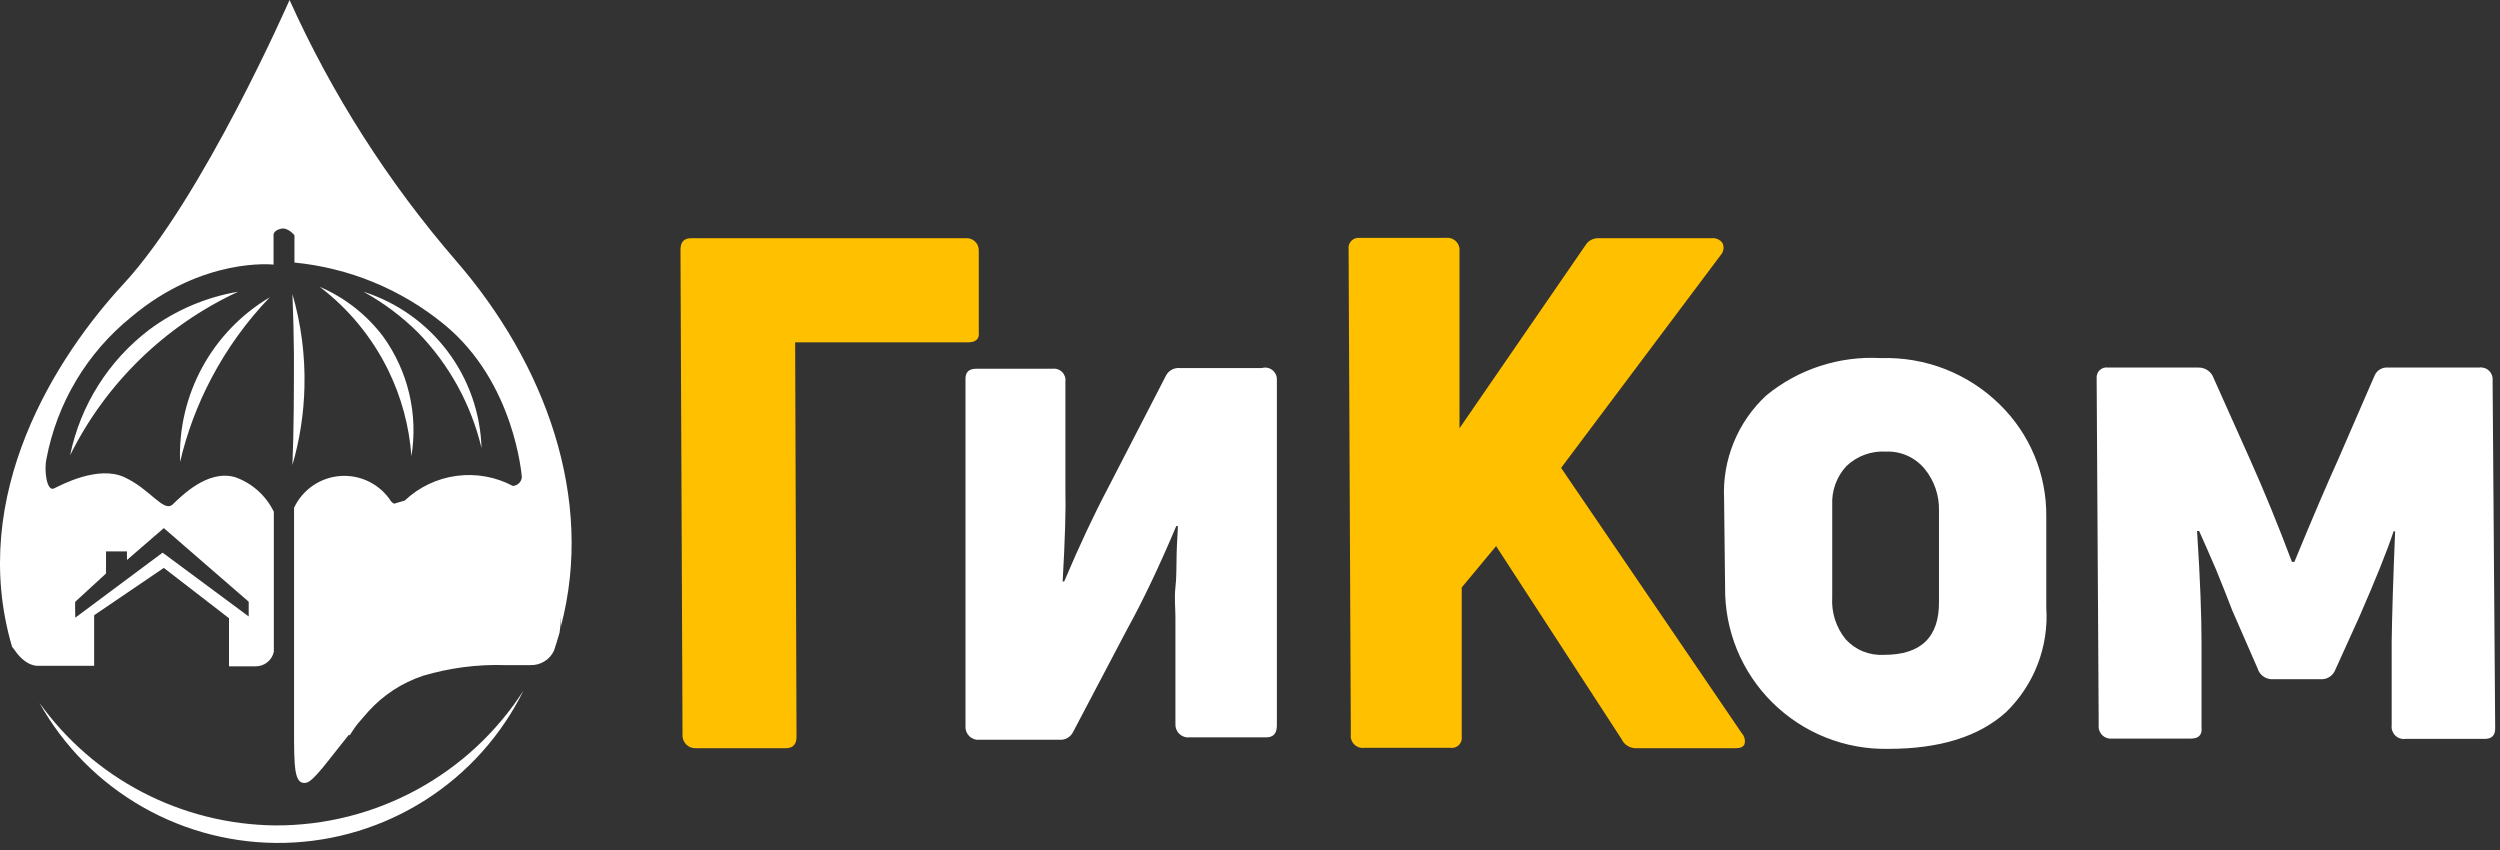<?xml version="1.0" encoding="UTF-8"?> <svg xmlns="http://www.w3.org/2000/svg" width="100" height="34" viewBox="0 0 100 34" fill="none"><rect x="0" y="0" width="100" height="34" fill="#333333" stroke="none"/> <path d="M38.608 9.528H27.645C27.363 9.528 27.219 9.679 27.219 9.988L27.301 29.385C27.296 29.458 27.307 29.531 27.333 29.6C27.359 29.668 27.399 29.73 27.451 29.782C27.504 29.834 27.566 29.873 27.636 29.898C27.705 29.923 27.778 29.933 27.852 29.927H31.434C31.716 29.927 31.861 29.776 31.861 29.474L31.806 13.693H38.724C39.041 13.693 39.185 13.556 39.151 13.268V10.043C39.155 9.972 39.144 9.901 39.118 9.834C39.092 9.768 39.051 9.708 39 9.659C38.948 9.61 38.886 9.573 38.818 9.55C38.75 9.528 38.678 9.52 38.608 9.528ZM69.672 29.33L62.444 18.715L68.86 10.16C68.907 10.096 68.935 10.02 68.941 9.942C68.947 9.863 68.931 9.784 68.895 9.714C68.846 9.648 68.781 9.597 68.706 9.564C68.632 9.532 68.549 9.519 68.468 9.528H63.957C63.849 9.522 63.741 9.546 63.645 9.596C63.549 9.647 63.469 9.723 63.414 9.817L58.38 17.131V10.057C58.388 9.983 58.38 9.909 58.356 9.839C58.332 9.769 58.292 9.706 58.24 9.654C58.188 9.602 58.124 9.562 58.054 9.538C57.984 9.514 57.91 9.506 57.836 9.515H54.398C54.336 9.507 54.272 9.513 54.213 9.533C54.154 9.554 54.1 9.587 54.056 9.632C54.012 9.677 53.979 9.731 53.96 9.79C53.94 9.849 53.935 9.913 53.944 9.974L54.033 29.371C54.023 29.445 54.03 29.52 54.053 29.59C54.077 29.66 54.117 29.724 54.169 29.777C54.222 29.829 54.286 29.869 54.357 29.893C54.428 29.916 54.503 29.923 54.576 29.913H58.015C58.077 29.922 58.14 29.917 58.199 29.898C58.258 29.878 58.312 29.845 58.356 29.801C58.401 29.757 58.434 29.703 58.453 29.644C58.473 29.585 58.478 29.522 58.469 29.46V23.498L59.844 21.844L64.858 29.556C64.911 29.675 65 29.774 65.112 29.84C65.224 29.907 65.354 29.937 65.484 29.927H69.438C69.624 29.927 69.741 29.872 69.782 29.762C69.801 29.686 69.8 29.608 69.781 29.532C69.762 29.457 69.725 29.387 69.672 29.33Z" fill="#FFC000"></path> <path d="M50.477 14.722H47.196C47.081 14.711 46.965 14.735 46.864 14.791C46.764 14.848 46.683 14.934 46.632 15.038L44.335 19.491C43.753 20.593 43.164 21.849 42.568 23.258H42.506C42.602 21.584 42.637 20.362 42.616 19.601V15.264C42.625 15.195 42.618 15.124 42.595 15.057C42.572 14.991 42.535 14.93 42.485 14.881C42.435 14.831 42.374 14.793 42.308 14.771C42.241 14.748 42.17 14.741 42.1 14.75H39.047C38.751 14.75 38.607 14.894 38.62 15.182V29.049C38.615 29.122 38.626 29.195 38.652 29.264C38.678 29.332 38.718 29.394 38.77 29.446C38.823 29.497 38.886 29.537 38.955 29.562C39.024 29.587 39.097 29.597 39.171 29.59H42.396C42.506 29.596 42.614 29.569 42.709 29.512C42.803 29.456 42.878 29.374 42.926 29.275L45.092 25.158C45.711 24.04 46.364 22.668 47.052 21.041H47.114C47.114 21.268 47.079 21.631 47.066 22.125C47.052 22.619 47.066 23.086 47.017 23.498C46.969 23.91 47.017 24.342 47.017 24.698V28.952C47.012 29.026 47.023 29.099 47.049 29.168C47.075 29.236 47.115 29.298 47.168 29.35C47.22 29.401 47.283 29.441 47.352 29.466C47.421 29.491 47.495 29.501 47.568 29.494H50.649C50.931 29.494 51.068 29.343 51.075 29.035V15.168C51.075 15.096 51.058 15.025 51.025 14.96C50.992 14.896 50.945 14.84 50.887 14.797C50.829 14.753 50.762 14.724 50.691 14.711C50.62 14.698 50.546 14.702 50.477 14.722ZM75.235 14.324C73.572 14.23 71.934 14.764 70.648 15.82C70.084 16.343 69.642 16.982 69.351 17.693C69.06 18.404 68.927 19.17 68.963 19.937L69.004 23.477C68.992 24.335 69.153 25.186 69.477 25.98C69.802 26.774 70.283 27.494 70.893 28.099C71.503 28.703 72.228 29.179 73.026 29.498C73.824 29.817 74.678 29.972 75.537 29.954C77.591 29.954 79.159 29.465 80.242 28.486C80.798 27.946 81.23 27.293 81.508 26.57C81.786 25.847 81.903 25.073 81.851 24.3V20.685C81.863 19.846 81.704 19.015 81.384 18.239C81.063 17.465 80.588 16.763 79.987 16.177C79.364 15.564 78.623 15.084 77.808 14.765C76.994 14.447 76.123 14.297 75.249 14.324H75.235ZM75.352 26.194C75.067 26.21 74.782 26.163 74.517 26.055C74.253 25.947 74.017 25.781 73.825 25.57C73.441 25.094 73.249 24.492 73.289 23.882V20.204C73.275 19.921 73.317 19.637 73.414 19.369C73.511 19.102 73.66 18.856 73.853 18.647C74.062 18.446 74.31 18.291 74.582 18.19C74.855 18.09 75.145 18.047 75.434 18.064C75.728 18.051 76.02 18.107 76.289 18.226C76.557 18.345 76.794 18.524 76.982 18.75C77.368 19.218 77.573 19.81 77.559 20.417V24.067C77.573 25.481 76.844 26.194 75.365 26.194H75.352ZM99.704 15.216C99.711 15.145 99.702 15.072 99.677 15.005C99.651 14.937 99.611 14.876 99.558 14.826C99.506 14.777 99.443 14.74 99.374 14.718C99.305 14.697 99.232 14.691 99.161 14.702H95.516C95.406 14.693 95.295 14.718 95.2 14.775C95.105 14.831 95.03 14.916 94.986 15.017L93.535 18.359C93.077 19.37 92.49 20.742 91.775 22.476H91.678C91.119 20.989 90.557 19.617 89.993 18.359L88.549 15.134C88.507 15.007 88.426 14.897 88.317 14.82C88.208 14.742 88.078 14.701 87.944 14.702H84.326C84.266 14.692 84.204 14.696 84.146 14.714C84.088 14.732 84.034 14.763 83.989 14.805C83.945 14.846 83.911 14.898 83.889 14.955C83.868 15.012 83.86 15.073 83.866 15.134L83.948 29C83.939 29.074 83.947 29.148 83.972 29.218C83.996 29.288 84.035 29.351 84.088 29.403C84.14 29.456 84.204 29.495 84.274 29.519C84.344 29.543 84.418 29.551 84.492 29.543H87.635C87.951 29.543 88.095 29.392 88.061 29.083V25.721C88.061 24.712 88.013 23.216 87.882 21.241H87.965C88.121 21.584 88.35 22.105 88.652 22.805C88.934 23.491 89.147 24.047 89.285 24.404L90.303 26.736C90.341 26.866 90.423 26.98 90.534 27.058C90.645 27.137 90.779 27.176 90.915 27.169H92.847C92.958 27.172 93.066 27.144 93.161 27.088C93.256 27.032 93.333 26.951 93.384 26.853L94.367 24.685C95.007 23.216 95.475 22.071 95.743 21.254H95.805C95.727 23.157 95.681 24.63 95.667 25.673V29.014C95.658 29.087 95.666 29.162 95.69 29.232C95.715 29.301 95.754 29.365 95.807 29.417C95.859 29.469 95.922 29.509 95.992 29.533C96.062 29.557 96.137 29.565 96.21 29.556H99.381C99.683 29.556 99.821 29.405 99.807 29.096L99.704 15.216Z" fill="white"></path> <path d="M12.178 15.475C12.209 14.22 12.047 12.968 11.697 11.762C11.729 12.563 11.751 13.348 11.757 14.15C11.757 15.644 11.757 17.105 11.697 18.6C11.992 17.583 12.154 16.533 12.178 15.475ZM11.013 33.017C9.164 32.998 7.345 32.544 5.704 31.692C4.064 30.839 2.649 29.611 1.574 28.109C2.544 29.85 3.972 31.292 5.705 32.28C7.438 33.268 9.409 33.764 11.404 33.714C13.399 33.664 15.342 33.07 17.023 31.997C18.704 30.923 20.058 29.411 20.939 27.624C19.873 29.284 18.404 30.648 16.669 31.59C14.934 32.533 12.989 33.024 11.013 33.017ZM18.222 10.409C15.518 7.277 13.281 3.771 11.582 0C11.582 0 8.111 7.934 4.941 11.358C2.268 14.243 -1.306 19.777 0.481 25.868C0.515 25.906 0.546 25.946 0.574 25.988C1.039 26.681 1.514 26.632 1.514 26.632H3.766V24.609L6.553 22.716L9.16 24.729V26.653H10.21C10.382 26.658 10.55 26.602 10.685 26.497C10.821 26.392 10.915 26.243 10.953 26.075V20.47C10.639 19.822 10.081 19.324 9.401 19.085C8.308 18.774 7.269 19.832 6.909 20.175C6.548 20.519 6.018 19.565 4.968 19.085C3.919 18.605 2.443 19.401 2.159 19.538C1.875 19.674 1.755 18.834 1.858 18.354C2.279 16.12 3.482 14.108 5.253 12.678C8.127 10.262 10.942 10.584 10.942 10.584V9.379C10.942 9.379 10.942 9.221 11.232 9.15C11.522 9.079 11.778 9.412 11.778 9.412V10.502C13.965 10.716 16.04 11.569 17.741 12.956C20.605 15.279 20.873 19.085 20.873 19.085C20.868 19.168 20.835 19.246 20.78 19.308C20.713 19.384 20.619 19.431 20.518 19.439C19.826 19.072 19.036 18.93 18.259 19.035C17.483 19.139 16.758 19.485 16.189 20.023C16.042 20.061 15.899 20.11 15.768 20.148C15.72 20.127 15.677 20.095 15.643 20.055C15.429 19.721 15.129 19.451 14.774 19.272C14.419 19.093 14.023 19.013 13.626 19.039C13.23 19.065 12.848 19.197 12.52 19.421C12.192 19.645 11.93 19.953 11.762 20.312C11.762 20.312 11.762 27.471 11.762 29.085C11.762 30.699 11.762 31.403 12.248 31.31C12.549 31.256 13.167 30.361 13.959 29.385L13.987 29.418C13.987 29.418 14.058 29.298 14.189 29.107C14.32 28.916 14.56 28.671 14.735 28.458C15.328 27.802 16.081 27.31 16.922 27.03C17.985 26.714 19.092 26.57 20.201 26.604H20.786H21.212C21.409 26.611 21.603 26.561 21.771 26.459C21.939 26.358 22.073 26.209 22.158 26.032C22.24 25.792 22.311 25.547 22.382 25.306C22.436 24.974 22.425 24.701 22.436 24.669V25.056C23.792 19.941 21.813 14.537 18.222 10.409ZM3.012 24.069L4.241 22.94V22.057H5.078V22.4L6.553 21.124L9.948 24.069V24.658L6.504 22.106L3.012 24.707C3.012 24.707 2.995 24.085 3.012 24.069ZM10.789 11.893C9.654 12.567 8.722 13.534 8.091 14.692C7.46 15.851 7.153 17.157 7.204 18.474C7.478 17.307 7.9 16.18 8.461 15.121C9.082 13.942 9.866 12.855 10.789 11.893ZM15.522 14.793C16.052 15.874 16.37 17.046 16.457 18.245C16.593 17.41 16.562 16.556 16.366 15.732C16.17 14.909 15.813 14.132 15.315 13.447C14.658 12.582 13.788 11.902 12.79 11.473C13.945 12.354 14.881 13.491 15.522 14.793ZM5.974 13.185C4.342 14.423 3.216 16.209 2.804 18.212C4.232 15.331 6.604 13.023 9.527 11.669C8.239 11.887 7.021 12.406 5.974 13.185ZM19.261 17.923C19.22 16.521 18.744 15.167 17.898 14.046C17.052 12.926 15.878 12.095 14.539 11.669C15.34 12.11 16.076 12.66 16.725 13.305C17.972 14.588 18.848 16.184 19.261 17.923Z" fill="white"></path> </svg> 